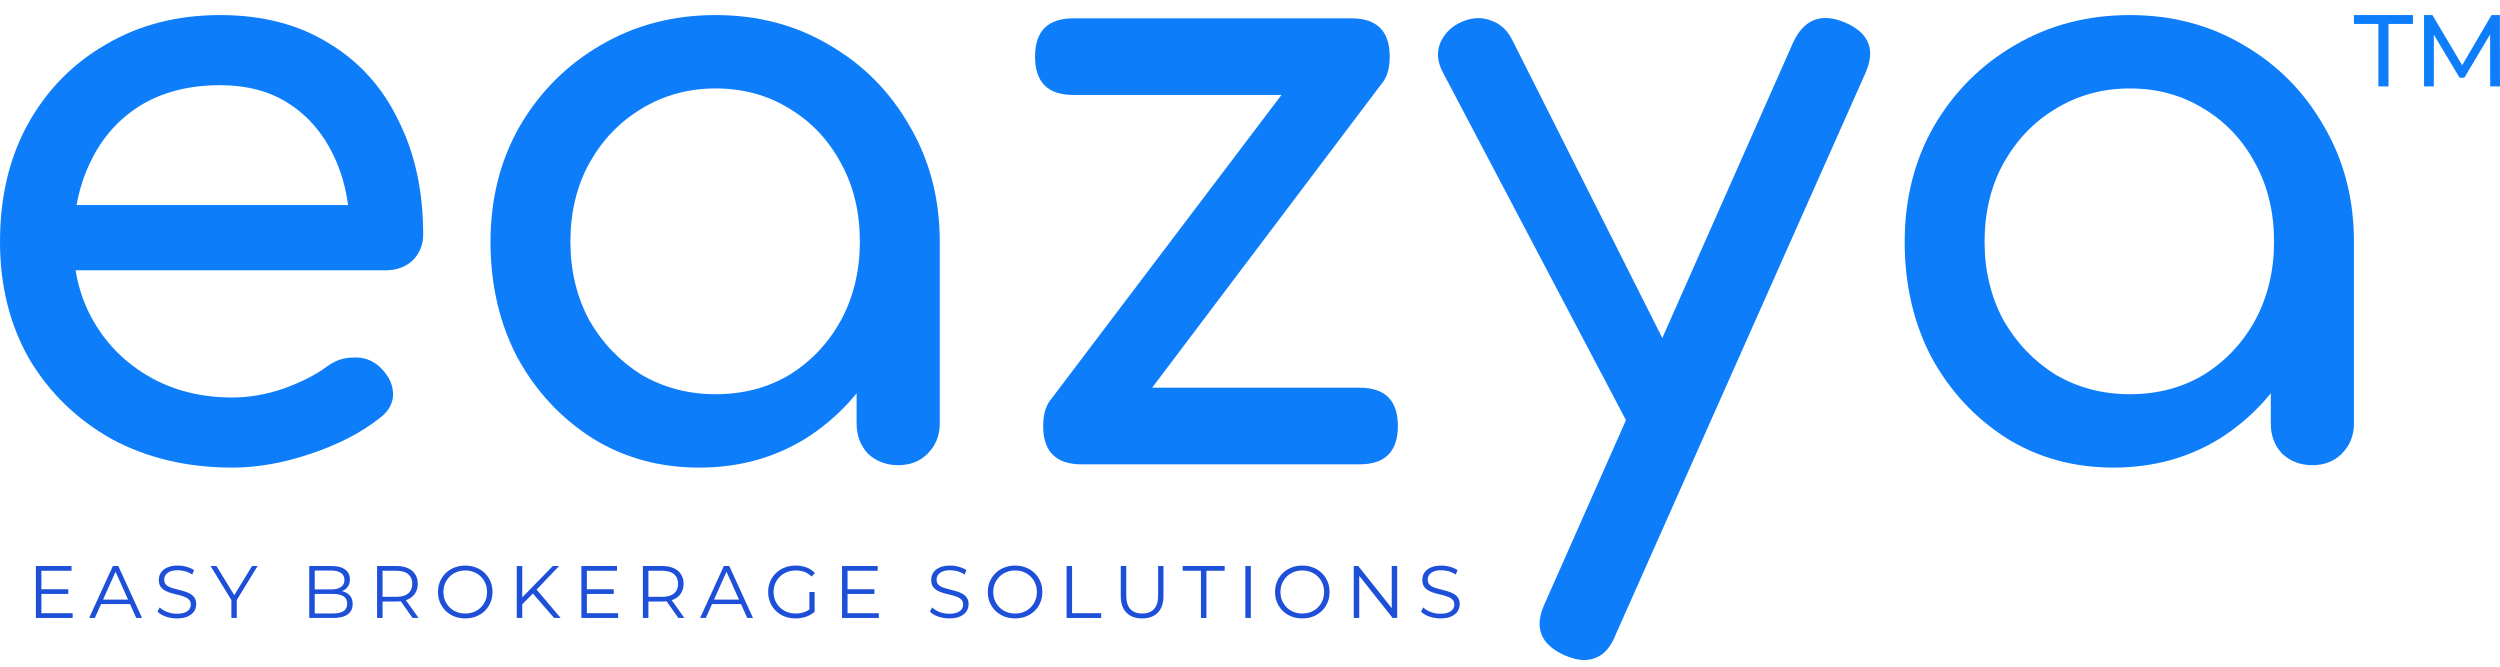 <svg width="150" height="40" viewBox="0 0 150 40" fill="none" xmlns="http://www.w3.org/2000/svg">
<path d="M2.448 35.355H4.096V35.636H2.448V35.355ZM2.484 36.793H4.359V37.078H2.154V33.961H4.292V34.246H2.484V36.793Z" fill="#1E4FD8"/>
<path d="M5.348 37.078L6.773 33.961H7.098L8.523 37.078H8.176L6.866 34.153H7L5.691 37.078H5.348ZM5.909 36.245L6.007 35.978H7.819L7.917 36.245H5.909Z" fill="#1E4FD8"/>
<path d="M10.611 37.104C10.38 37.104 10.157 37.067 9.943 36.993C9.732 36.916 9.569 36.818 9.453 36.699L9.582 36.445C9.692 36.552 9.839 36.643 10.023 36.717C10.21 36.788 10.406 36.824 10.611 36.824C10.807 36.824 10.966 36.8 11.088 36.753C11.212 36.702 11.303 36.635 11.359 36.552C11.419 36.469 11.448 36.377 11.448 36.276C11.448 36.154 11.413 36.056 11.341 35.982C11.273 35.908 11.182 35.85 11.07 35.809C10.957 35.764 10.832 35.725 10.696 35.693C10.559 35.66 10.422 35.626 10.286 35.59C10.149 35.551 10.023 35.501 9.907 35.439C9.795 35.377 9.703 35.295 9.631 35.194C9.563 35.09 9.529 34.955 9.529 34.789C9.529 34.634 9.569 34.493 9.649 34.366C9.732 34.235 9.858 34.131 10.028 34.054C10.197 33.974 10.414 33.934 10.678 33.934C10.853 33.934 11.027 33.959 11.199 34.009C11.371 34.057 11.52 34.124 11.644 34.21L11.533 34.472C11.399 34.384 11.257 34.318 11.105 34.276C10.957 34.235 10.813 34.214 10.673 34.214C10.486 34.214 10.332 34.239 10.21 34.29C10.088 34.34 9.998 34.409 9.939 34.495C9.882 34.578 9.854 34.673 9.854 34.78C9.854 34.901 9.888 34.999 9.956 35.074C10.028 35.148 10.12 35.206 10.232 35.247C10.348 35.289 10.475 35.326 10.611 35.359C10.748 35.392 10.883 35.427 11.016 35.466C11.153 35.504 11.277 35.555 11.39 35.617C11.506 35.676 11.598 35.757 11.666 35.857C11.738 35.959 11.773 36.091 11.773 36.254C11.773 36.405 11.732 36.546 11.649 36.677C11.566 36.804 11.438 36.909 11.266 36.989C11.097 37.066 10.878 37.104 10.611 37.104Z" fill="#1E4FD8"/>
<path d="M13.882 37.078V35.92L13.957 36.126L12.635 33.961H12.987L14.149 35.863H13.962L15.124 33.961H15.454L14.131 36.126L14.207 35.92V37.078H13.882Z" fill="#1E4FD8"/>
<path d="M18.555 37.078V33.961H19.9C20.247 33.961 20.516 34.031 20.706 34.17C20.899 34.31 20.995 34.507 20.995 34.763C20.995 34.932 20.955 35.074 20.875 35.19C20.798 35.306 20.691 35.393 20.554 35.453C20.421 35.512 20.274 35.542 20.113 35.542L20.189 35.435C20.388 35.435 20.559 35.466 20.701 35.528C20.847 35.588 20.959 35.678 21.04 35.8C21.12 35.919 21.16 36.068 21.16 36.245C21.16 36.51 21.062 36.715 20.866 36.86C20.673 37.005 20.381 37.078 19.989 37.078H18.555ZM18.884 36.807H19.984C20.257 36.807 20.467 36.761 20.612 36.669C20.758 36.574 20.83 36.424 20.83 36.219C20.83 36.017 20.758 35.87 20.612 35.778C20.467 35.683 20.257 35.636 19.984 35.636H18.849V35.364H19.877C20.127 35.364 20.32 35.316 20.456 35.221C20.596 35.126 20.666 34.986 20.666 34.798C20.666 34.608 20.596 34.467 20.456 34.375C20.32 34.28 20.127 34.233 19.877 34.233H18.884V36.807Z" fill="#1E4FD8"/>
<path d="M22.625 37.078V33.961H23.792C24.056 33.961 24.283 34.004 24.473 34.09C24.663 34.173 24.809 34.295 24.91 34.456C25.014 34.613 25.065 34.804 25.065 35.03C25.065 35.25 25.014 35.44 24.91 35.6C24.809 35.757 24.663 35.879 24.473 35.965C24.283 36.048 24.056 36.09 23.792 36.09H22.808L22.954 35.938V37.078H22.625ZM24.754 37.078L23.952 35.947H24.308L25.114 37.078H24.754ZM22.954 35.965L22.808 35.809H23.783C24.095 35.809 24.331 35.741 24.491 35.604C24.654 35.468 24.736 35.276 24.736 35.03C24.736 34.781 24.654 34.588 24.491 34.451C24.331 34.314 24.095 34.246 23.783 34.246H22.808L22.954 34.09V35.965Z" fill="#1E4FD8"/>
<path d="M27.918 37.104C27.684 37.104 27.465 37.066 27.264 36.989C27.065 36.909 26.891 36.797 26.742 36.655C26.597 36.509 26.483 36.342 26.399 36.151C26.319 35.959 26.279 35.748 26.279 35.519C26.279 35.29 26.319 35.081 26.399 34.891C26.483 34.698 26.597 34.53 26.742 34.388C26.891 34.242 27.065 34.131 27.264 34.054C27.462 33.974 27.681 33.934 27.918 33.934C28.153 33.934 28.369 33.974 28.568 34.054C28.767 34.131 28.939 34.241 29.085 34.384C29.233 34.526 29.348 34.694 29.428 34.886C29.511 35.08 29.552 35.29 29.552 35.519C29.552 35.748 29.511 35.959 29.428 36.151C29.348 36.344 29.233 36.512 29.085 36.655C28.939 36.797 28.767 36.909 28.568 36.989C28.369 37.066 28.153 37.104 27.918 37.104ZM27.918 36.811C28.105 36.811 28.277 36.779 28.435 36.717C28.595 36.651 28.733 36.561 28.849 36.445C28.968 36.327 29.06 36.19 29.125 36.036C29.19 35.878 29.223 35.706 29.223 35.519C29.223 35.332 29.19 35.161 29.125 35.007C29.06 34.849 28.968 34.713 28.849 34.597C28.733 34.479 28.595 34.388 28.435 34.326C28.277 34.26 28.105 34.228 27.918 34.228C27.731 34.228 27.557 34.26 27.397 34.326C27.237 34.388 27.097 34.479 26.979 34.597C26.863 34.713 26.771 34.849 26.702 35.007C26.637 35.161 26.604 35.332 26.604 35.519C26.604 35.703 26.637 35.874 26.702 36.031C26.771 36.189 26.863 36.327 26.979 36.445C27.097 36.561 27.237 36.651 27.397 36.717C27.557 36.779 27.731 36.811 27.918 36.811Z" fill="#1E4FD8"/>
<path d="M31.291 36.303L31.277 35.903L33.166 33.961H33.544L32.168 35.404L31.981 35.604L31.291 36.303ZM31.006 37.078V33.961H31.335V37.078H31.006ZM33.246 37.078L31.901 35.528L32.124 35.288L33.638 37.078H33.246Z" fill="#1E4FD8"/>
<path d="M35.177 35.355H36.825V35.636H35.177V35.355ZM35.212 36.793H37.087V37.078H34.883V33.961H37.02V34.246H35.212V36.793Z" fill="#1E4FD8"/>
<path d="M38.574 37.078V33.961H39.741C40.005 33.961 40.232 34.004 40.422 34.09C40.612 34.173 40.758 34.295 40.859 34.456C40.963 34.613 41.015 34.804 41.015 35.03C41.015 35.25 40.963 35.44 40.859 35.6C40.758 35.757 40.612 35.879 40.422 35.965C40.232 36.048 40.005 36.09 39.741 36.09H38.757L38.904 35.938V37.078H38.574ZM40.703 37.078L39.901 35.947H40.258L41.063 37.078H40.703ZM38.904 35.965L38.757 35.809H39.732C40.044 35.809 40.28 35.741 40.44 35.604C40.603 35.468 40.685 35.276 40.685 35.03C40.685 34.781 40.603 34.588 40.44 34.451C40.28 34.314 40.044 34.246 39.732 34.246H38.757L38.904 34.09V35.965Z" fill="#1E4FD8"/>
<path d="M42.006 37.078L43.431 33.961H43.756L45.181 37.078H44.834L43.524 34.153H43.658L42.349 37.078H42.006ZM42.567 36.245L42.665 35.978H44.477L44.575 36.245H42.567Z" fill="#1E4FD8"/>
<path d="M47.733 37.104C47.496 37.104 47.276 37.066 47.074 36.989C46.875 36.909 46.702 36.797 46.553 36.655C46.407 36.512 46.293 36.344 46.21 36.151C46.13 35.959 46.09 35.748 46.09 35.519C46.09 35.29 46.13 35.08 46.21 34.886C46.293 34.694 46.409 34.526 46.557 34.384C46.706 34.241 46.879 34.131 47.079 34.054C47.28 33.974 47.5 33.934 47.738 33.934C47.975 33.934 48.192 33.971 48.388 34.045C48.587 34.119 48.756 34.232 48.895 34.384L48.691 34.593C48.56 34.462 48.416 34.369 48.259 34.312C48.101 34.256 47.932 34.228 47.751 34.228C47.558 34.228 47.38 34.26 47.217 34.326C47.056 34.388 46.915 34.479 46.794 34.597C46.675 34.713 46.581 34.849 46.513 35.007C46.448 35.161 46.415 35.332 46.415 35.519C46.415 35.703 46.448 35.874 46.513 36.031C46.581 36.189 46.675 36.327 46.794 36.445C46.915 36.561 47.056 36.651 47.217 36.717C47.38 36.779 47.556 36.811 47.746 36.811C47.924 36.811 48.092 36.784 48.25 36.73C48.41 36.677 48.557 36.587 48.691 36.459L48.878 36.708C48.729 36.839 48.556 36.938 48.356 37.007C48.158 37.072 47.95 37.104 47.733 37.104ZM48.562 36.668V35.519H48.878V36.708L48.562 36.668Z" fill="#1E4FD8"/>
<path d="M50.818 35.355H52.465V35.636H50.818V35.355ZM50.853 36.793H52.728V37.078H50.523V33.961H52.661V34.246H50.853V36.793Z" fill="#1E4FD8"/>
<path d="M56.953 37.104C56.722 37.104 56.499 37.067 56.285 36.993C56.074 36.916 55.911 36.818 55.795 36.699L55.924 36.445C56.034 36.552 56.181 36.643 56.365 36.717C56.552 36.788 56.748 36.824 56.953 36.824C57.149 36.824 57.308 36.8 57.429 36.753C57.554 36.702 57.645 36.635 57.701 36.552C57.76 36.469 57.79 36.377 57.79 36.276C57.79 36.154 57.755 36.056 57.683 35.982C57.615 35.908 57.525 35.85 57.412 35.809C57.299 35.764 57.174 35.725 57.037 35.693C56.901 35.66 56.764 35.626 56.628 35.59C56.491 35.551 56.365 35.501 56.249 35.439C56.137 35.377 56.044 35.295 55.973 35.194C55.905 35.09 55.871 34.955 55.871 34.789C55.871 34.634 55.911 34.493 55.991 34.366C56.074 34.235 56.2 34.131 56.37 34.054C56.539 33.974 56.756 33.934 57.02 33.934C57.195 33.934 57.369 33.959 57.541 34.009C57.713 34.057 57.862 34.124 57.986 34.21L57.875 34.472C57.741 34.384 57.599 34.318 57.447 34.276C57.299 34.235 57.155 34.214 57.015 34.214C56.828 34.214 56.674 34.239 56.552 34.29C56.43 34.34 56.34 34.409 56.28 34.495C56.224 34.578 56.196 34.673 56.196 34.78C56.196 34.901 56.23 34.999 56.298 35.074C56.37 35.148 56.462 35.206 56.575 35.247C56.69 35.289 56.817 35.326 56.953 35.359C57.09 35.392 57.224 35.427 57.358 35.466C57.495 35.504 57.62 35.555 57.732 35.617C57.848 35.676 57.94 35.757 58.008 35.857C58.08 35.959 58.115 36.091 58.115 36.254C58.115 36.405 58.074 36.546 57.991 36.677C57.907 36.804 57.78 36.909 57.607 36.989C57.438 37.066 57.22 37.104 56.953 37.104Z" fill="#1E4FD8"/>
<path d="M60.908 37.104C60.674 37.104 60.455 37.066 60.254 36.989C60.054 36.909 59.881 36.797 59.732 36.655C59.587 36.509 59.473 36.342 59.389 36.151C59.309 35.959 59.27 35.748 59.27 35.519C59.27 35.29 59.309 35.081 59.389 34.891C59.473 34.698 59.587 34.53 59.732 34.388C59.881 34.242 60.054 34.131 60.254 34.054C60.452 33.974 60.671 33.934 60.908 33.934C61.143 33.934 61.359 33.974 61.558 34.054C61.757 34.131 61.929 34.241 62.075 34.384C62.223 34.526 62.338 34.694 62.418 34.886C62.501 35.08 62.542 35.29 62.542 35.519C62.542 35.748 62.501 35.959 62.418 36.151C62.338 36.344 62.223 36.512 62.075 36.655C61.929 36.797 61.757 36.909 61.558 36.989C61.359 37.066 61.143 37.104 60.908 37.104ZM60.908 36.811C61.095 36.811 61.267 36.779 61.425 36.717C61.585 36.651 61.723 36.561 61.839 36.445C61.958 36.327 62.05 36.19 62.115 36.036C62.18 35.878 62.213 35.706 62.213 35.519C62.213 35.332 62.18 35.161 62.115 35.007C62.05 34.849 61.958 34.713 61.839 34.597C61.723 34.479 61.585 34.388 61.425 34.326C61.267 34.26 61.095 34.228 60.908 34.228C60.721 34.228 60.547 34.26 60.387 34.326C60.227 34.388 60.087 34.479 59.969 34.597C59.853 34.713 59.761 34.849 59.692 35.007C59.627 35.161 59.594 35.332 59.594 35.519C59.594 35.703 59.627 35.874 59.692 36.031C59.761 36.189 59.853 36.327 59.969 36.445C60.087 36.561 60.227 36.651 60.387 36.717C60.547 36.779 60.721 36.811 60.908 36.811Z" fill="#1E4FD8"/>
<path d="M63.994 37.078V33.961H64.324V36.793H66.07V37.078H63.994Z" fill="#1E4FD8"/>
<path d="M68.529 37.105C68.131 37.105 67.818 36.991 67.589 36.762C67.361 36.533 67.246 36.195 67.246 35.747V33.961H67.576V35.733C67.576 36.102 67.659 36.373 67.825 36.548C67.992 36.723 68.226 36.811 68.529 36.811C68.835 36.811 69.071 36.723 69.237 36.548C69.403 36.373 69.487 36.102 69.487 35.733V33.961H69.807V35.747C69.807 36.195 69.693 36.533 69.464 36.762C69.239 36.991 68.927 37.105 68.529 37.105Z" fill="#1E4FD8"/>
<path d="M72.056 37.078V34.246H70.961V33.961H73.481V34.246H72.386V37.078H72.056Z" fill="#1E4FD8"/>
<path d="M74.721 37.078V33.961H75.05V37.078H74.721Z" fill="#1E4FD8"/>
<path d="M78.141 37.104C77.906 37.104 77.688 37.066 77.486 36.989C77.287 36.909 77.114 36.797 76.965 36.655C76.82 36.509 76.706 36.342 76.622 36.151C76.542 35.959 76.502 35.748 76.502 35.519C76.502 35.29 76.542 35.081 76.622 34.891C76.706 34.698 76.82 34.53 76.965 34.388C77.114 34.242 77.287 34.131 77.486 34.054C77.685 33.974 77.904 33.934 78.141 33.934C78.376 33.934 78.592 33.974 78.791 34.054C78.99 34.131 79.162 34.241 79.308 34.384C79.456 34.526 79.571 34.694 79.651 34.886C79.734 35.08 79.775 35.29 79.775 35.519C79.775 35.748 79.734 35.959 79.651 36.151C79.571 36.344 79.456 36.512 79.308 36.655C79.162 36.797 78.99 36.909 78.791 36.989C78.592 37.066 78.376 37.104 78.141 37.104ZM78.141 36.811C78.328 36.811 78.5 36.779 78.657 36.717C78.818 36.651 78.956 36.561 79.072 36.445C79.19 36.327 79.282 36.19 79.348 36.036C79.413 35.878 79.446 35.706 79.446 35.519C79.446 35.332 79.413 35.161 79.348 35.007C79.282 34.849 79.19 34.713 79.072 34.597C78.956 34.479 78.818 34.388 78.657 34.326C78.5 34.26 78.328 34.228 78.141 34.228C77.954 34.228 77.78 34.26 77.62 34.326C77.46 34.388 77.32 34.479 77.201 34.597C77.086 34.713 76.994 34.849 76.925 35.007C76.86 35.161 76.827 35.332 76.827 35.519C76.827 35.703 76.86 35.874 76.925 36.031C76.994 36.189 77.086 36.327 77.201 36.445C77.32 36.561 77.46 36.651 77.62 36.717C77.78 36.779 77.954 36.811 78.141 36.811Z" fill="#1E4FD8"/>
<path d="M81.225 37.078V33.961H81.496L83.647 36.669H83.505V33.961H83.83V37.078H83.558L81.412 34.371H81.554V37.078H81.225Z" fill="#1E4FD8"/>
<path d="M86.421 37.104C86.19 37.104 85.967 37.067 85.753 36.993C85.542 36.916 85.379 36.818 85.264 36.699L85.393 36.445C85.502 36.552 85.65 36.643 85.834 36.717C86.021 36.788 86.217 36.824 86.421 36.824C86.617 36.824 86.776 36.8 86.898 36.753C87.022 36.702 87.113 36.635 87.169 36.552C87.229 36.469 87.259 36.377 87.259 36.276C87.259 36.154 87.223 36.056 87.152 35.982C87.083 35.908 86.993 35.85 86.88 35.809C86.767 35.764 86.642 35.725 86.506 35.693C86.37 35.66 86.233 35.626 86.096 35.59C85.96 35.551 85.834 35.501 85.718 35.439C85.605 35.377 85.513 35.295 85.442 35.194C85.373 35.09 85.339 34.955 85.339 34.789C85.339 34.634 85.379 34.493 85.46 34.366C85.542 34.235 85.669 34.131 85.838 34.054C86.007 33.974 86.224 33.934 86.488 33.934C86.663 33.934 86.837 33.959 87.009 34.009C87.182 34.057 87.33 34.124 87.454 34.21L87.343 34.472C87.21 34.384 87.067 34.318 86.916 34.276C86.767 34.235 86.623 34.214 86.484 34.214C86.297 34.214 86.142 34.239 86.021 34.29C85.899 34.34 85.808 34.409 85.749 34.495C85.692 34.578 85.665 34.673 85.665 34.78C85.665 34.901 85.698 34.999 85.767 35.074C85.838 35.148 85.93 35.206 86.043 35.247C86.159 35.289 86.285 35.326 86.421 35.359C86.558 35.392 86.693 35.427 86.827 35.466C86.963 35.504 87.088 35.555 87.201 35.617C87.317 35.676 87.409 35.757 87.477 35.857C87.548 35.959 87.584 36.091 87.584 36.254C87.584 36.405 87.542 36.546 87.459 36.677C87.376 36.804 87.248 36.909 87.076 36.989C86.907 37.066 86.689 37.104 86.421 37.104Z" fill="#1E4FD8"/>
<path d="M13.943 28.056C11.236 28.056 8.822 27.486 6.702 26.344C4.615 25.17 2.968 23.572 1.761 21.55C0.587 19.495 0 17.147 0 14.505C0 11.83 0.554 9.482 1.663 7.46C2.805 5.405 4.37 3.807 6.36 2.666C8.349 1.491 10.633 0.904 13.209 0.904C15.753 0.904 17.938 1.475 19.765 2.617C21.591 3.725 22.977 5.275 23.923 7.264C24.902 9.221 25.391 11.488 25.391 14.065C25.391 14.684 25.179 15.206 24.755 15.63C24.331 16.021 23.793 16.217 23.14 16.217H3.425V12.303H22.994L20.988 13.673C20.955 12.042 20.629 10.591 20.009 9.319C19.39 8.014 18.509 6.987 17.368 6.237C16.226 5.487 14.84 5.112 13.209 5.112C11.35 5.112 9.752 5.519 8.415 6.335C7.11 7.15 6.115 8.275 5.43 9.71C4.745 11.113 4.403 12.711 4.403 14.505C4.403 16.299 4.811 17.897 5.626 19.299C6.441 20.702 7.567 21.811 9.002 22.626C10.437 23.441 12.084 23.849 13.943 23.849C14.954 23.849 15.981 23.67 17.025 23.311C18.101 22.92 18.966 22.479 19.618 21.99C20.107 21.631 20.629 21.452 21.184 21.452C21.771 21.419 22.276 21.582 22.7 21.941C23.255 22.43 23.548 22.968 23.581 23.556C23.613 24.143 23.352 24.648 22.798 25.072C21.689 25.953 20.303 26.67 18.64 27.225C17.009 27.779 15.443 28.056 13.943 28.056Z" fill="#0E7DFA"/>
<path d="M41.954 28.056C39.573 28.056 37.437 27.469 35.545 26.295C33.653 25.088 32.153 23.474 31.044 21.452C29.968 19.397 29.43 17.081 29.43 14.505C29.43 11.928 30.017 9.613 31.191 7.558C32.398 5.503 34.012 3.889 36.034 2.714C38.089 1.508 40.388 0.904 42.932 0.904C45.476 0.904 47.76 1.508 49.782 2.714C51.804 3.889 53.402 5.503 54.576 7.558C55.783 9.613 56.386 11.928 56.386 14.505H54.478C54.478 17.081 53.924 19.397 52.815 21.452C51.739 23.474 50.255 25.088 48.363 26.295C46.471 27.469 44.335 28.056 41.954 28.056ZM42.932 23.653C44.596 23.653 46.08 23.262 47.385 22.479C48.689 21.664 49.716 20.571 50.467 19.201C51.217 17.799 51.592 16.233 51.592 14.505C51.592 12.744 51.217 11.178 50.467 9.808C49.716 8.406 48.689 7.313 47.385 6.53C46.08 5.715 44.596 5.307 42.932 5.307C41.302 5.307 39.817 5.715 38.48 6.53C37.176 7.313 36.132 8.406 35.349 9.808C34.599 11.178 34.224 12.744 34.224 14.505C34.224 16.233 34.599 17.799 35.349 19.201C36.132 20.571 37.176 21.664 38.48 22.479C39.817 23.262 41.302 23.653 42.932 23.653ZM53.891 27.91C53.174 27.91 52.57 27.681 52.081 27.225C51.624 26.735 51.396 26.132 51.396 25.415V17.929L52.326 12.744L56.386 14.505V25.415C56.386 26.132 56.142 26.735 55.652 27.225C55.196 27.681 54.609 27.91 53.891 27.91Z" fill="#0E7DFA"/>
<path d="M66.358 26.931L63.031 23.995L79.665 2.029L82.942 4.965L66.358 26.931ZM64.89 27.86C63.357 27.86 62.591 27.094 62.591 25.561C62.591 24.028 63.357 23.262 64.89 23.262H81.573C83.106 23.262 83.872 24.028 83.872 25.561C83.872 27.094 83.106 27.86 81.573 27.86H64.89ZM64.401 5.698C62.868 5.698 62.102 4.932 62.102 3.399C62.102 1.866 62.868 1.1 64.401 1.1H81.084C82.617 1.1 83.383 1.866 83.383 3.399C83.383 4.932 82.617 5.698 81.084 5.698H64.401Z" fill="#0E7DFA"/>
<path d="M95.029 39.602C94.703 39.602 94.311 39.504 93.855 39.308C92.419 38.656 92.028 37.629 92.68 36.226L107.602 2.518C108.255 1.149 109.282 0.757 110.684 1.344C112.152 1.964 112.56 2.991 111.907 4.426L96.937 38.085C96.545 39.096 95.909 39.602 95.029 39.602ZM100.802 26.784C100.182 27.045 99.595 27.078 99.04 26.882C98.519 26.654 98.094 26.23 97.769 25.61L86.565 4.329C86.239 3.709 86.19 3.122 86.418 2.567C86.68 1.98 87.12 1.556 87.74 1.295C88.359 1.034 88.946 1.018 89.5 1.246C90.055 1.442 90.479 1.85 90.772 2.469L101.487 23.751C101.813 24.371 101.927 24.974 101.829 25.561C101.764 26.116 101.422 26.523 100.802 26.784Z" fill="#0E7DFA"/>
<path d="M126.805 28.056C124.425 28.056 122.288 27.469 120.397 26.295C118.505 25.088 117.005 23.474 115.895 21.452C114.819 19.397 114.281 17.081 114.281 14.505C114.281 11.928 114.868 9.613 116.043 7.558C117.249 5.503 118.864 3.889 120.886 2.714C122.94 1.508 125.24 0.904 127.784 0.904C130.328 0.904 132.611 1.508 134.633 2.714C136.655 3.889 138.253 5.503 139.427 7.558C140.634 9.613 141.237 11.928 141.237 14.505H139.33C139.33 17.081 138.775 19.397 137.666 21.452C136.59 23.474 135.106 25.088 133.214 26.295C131.322 27.469 129.186 28.056 126.805 28.056ZM127.784 23.653C129.447 23.653 130.931 23.262 132.236 22.479C133.54 21.664 134.568 20.571 135.318 19.201C136.068 17.799 136.443 16.233 136.443 14.505C136.443 12.744 136.068 11.178 135.318 9.808C134.568 8.406 133.54 7.313 132.236 6.53C130.931 5.715 129.447 5.307 127.784 5.307C126.153 5.307 124.669 5.715 123.332 6.53C122.027 7.313 120.984 8.406 120.201 9.808C119.451 11.178 119.075 12.744 119.075 14.505C119.075 16.233 119.451 17.799 120.201 19.201C120.984 20.571 122.027 21.664 123.332 22.479C124.669 23.262 126.153 23.653 127.784 23.653ZM138.742 27.91C138.025 27.91 137.422 27.681 136.932 27.225C136.476 26.735 136.247 26.132 136.247 25.415V17.929L137.177 12.744L141.237 14.505V25.415C141.237 26.132 140.993 26.735 140.504 27.225C140.047 27.681 139.46 27.91 138.742 27.91Z" fill="#0E7DFA"/>
<path d="M142.704 5.185V1.436H141.236V0.904H144.777V1.436H143.31V5.185H142.704Z" fill="#0E7DFA"/>
<path d="M145.443 5.185V0.904H145.945L147.865 4.139H147.596L149.492 0.904H149.993L149.999 5.185H149.412L149.406 1.828H149.547L147.859 4.665H147.578L145.878 1.828H146.03V5.185H145.443Z" fill="#0E7DFA"/>
</svg>
